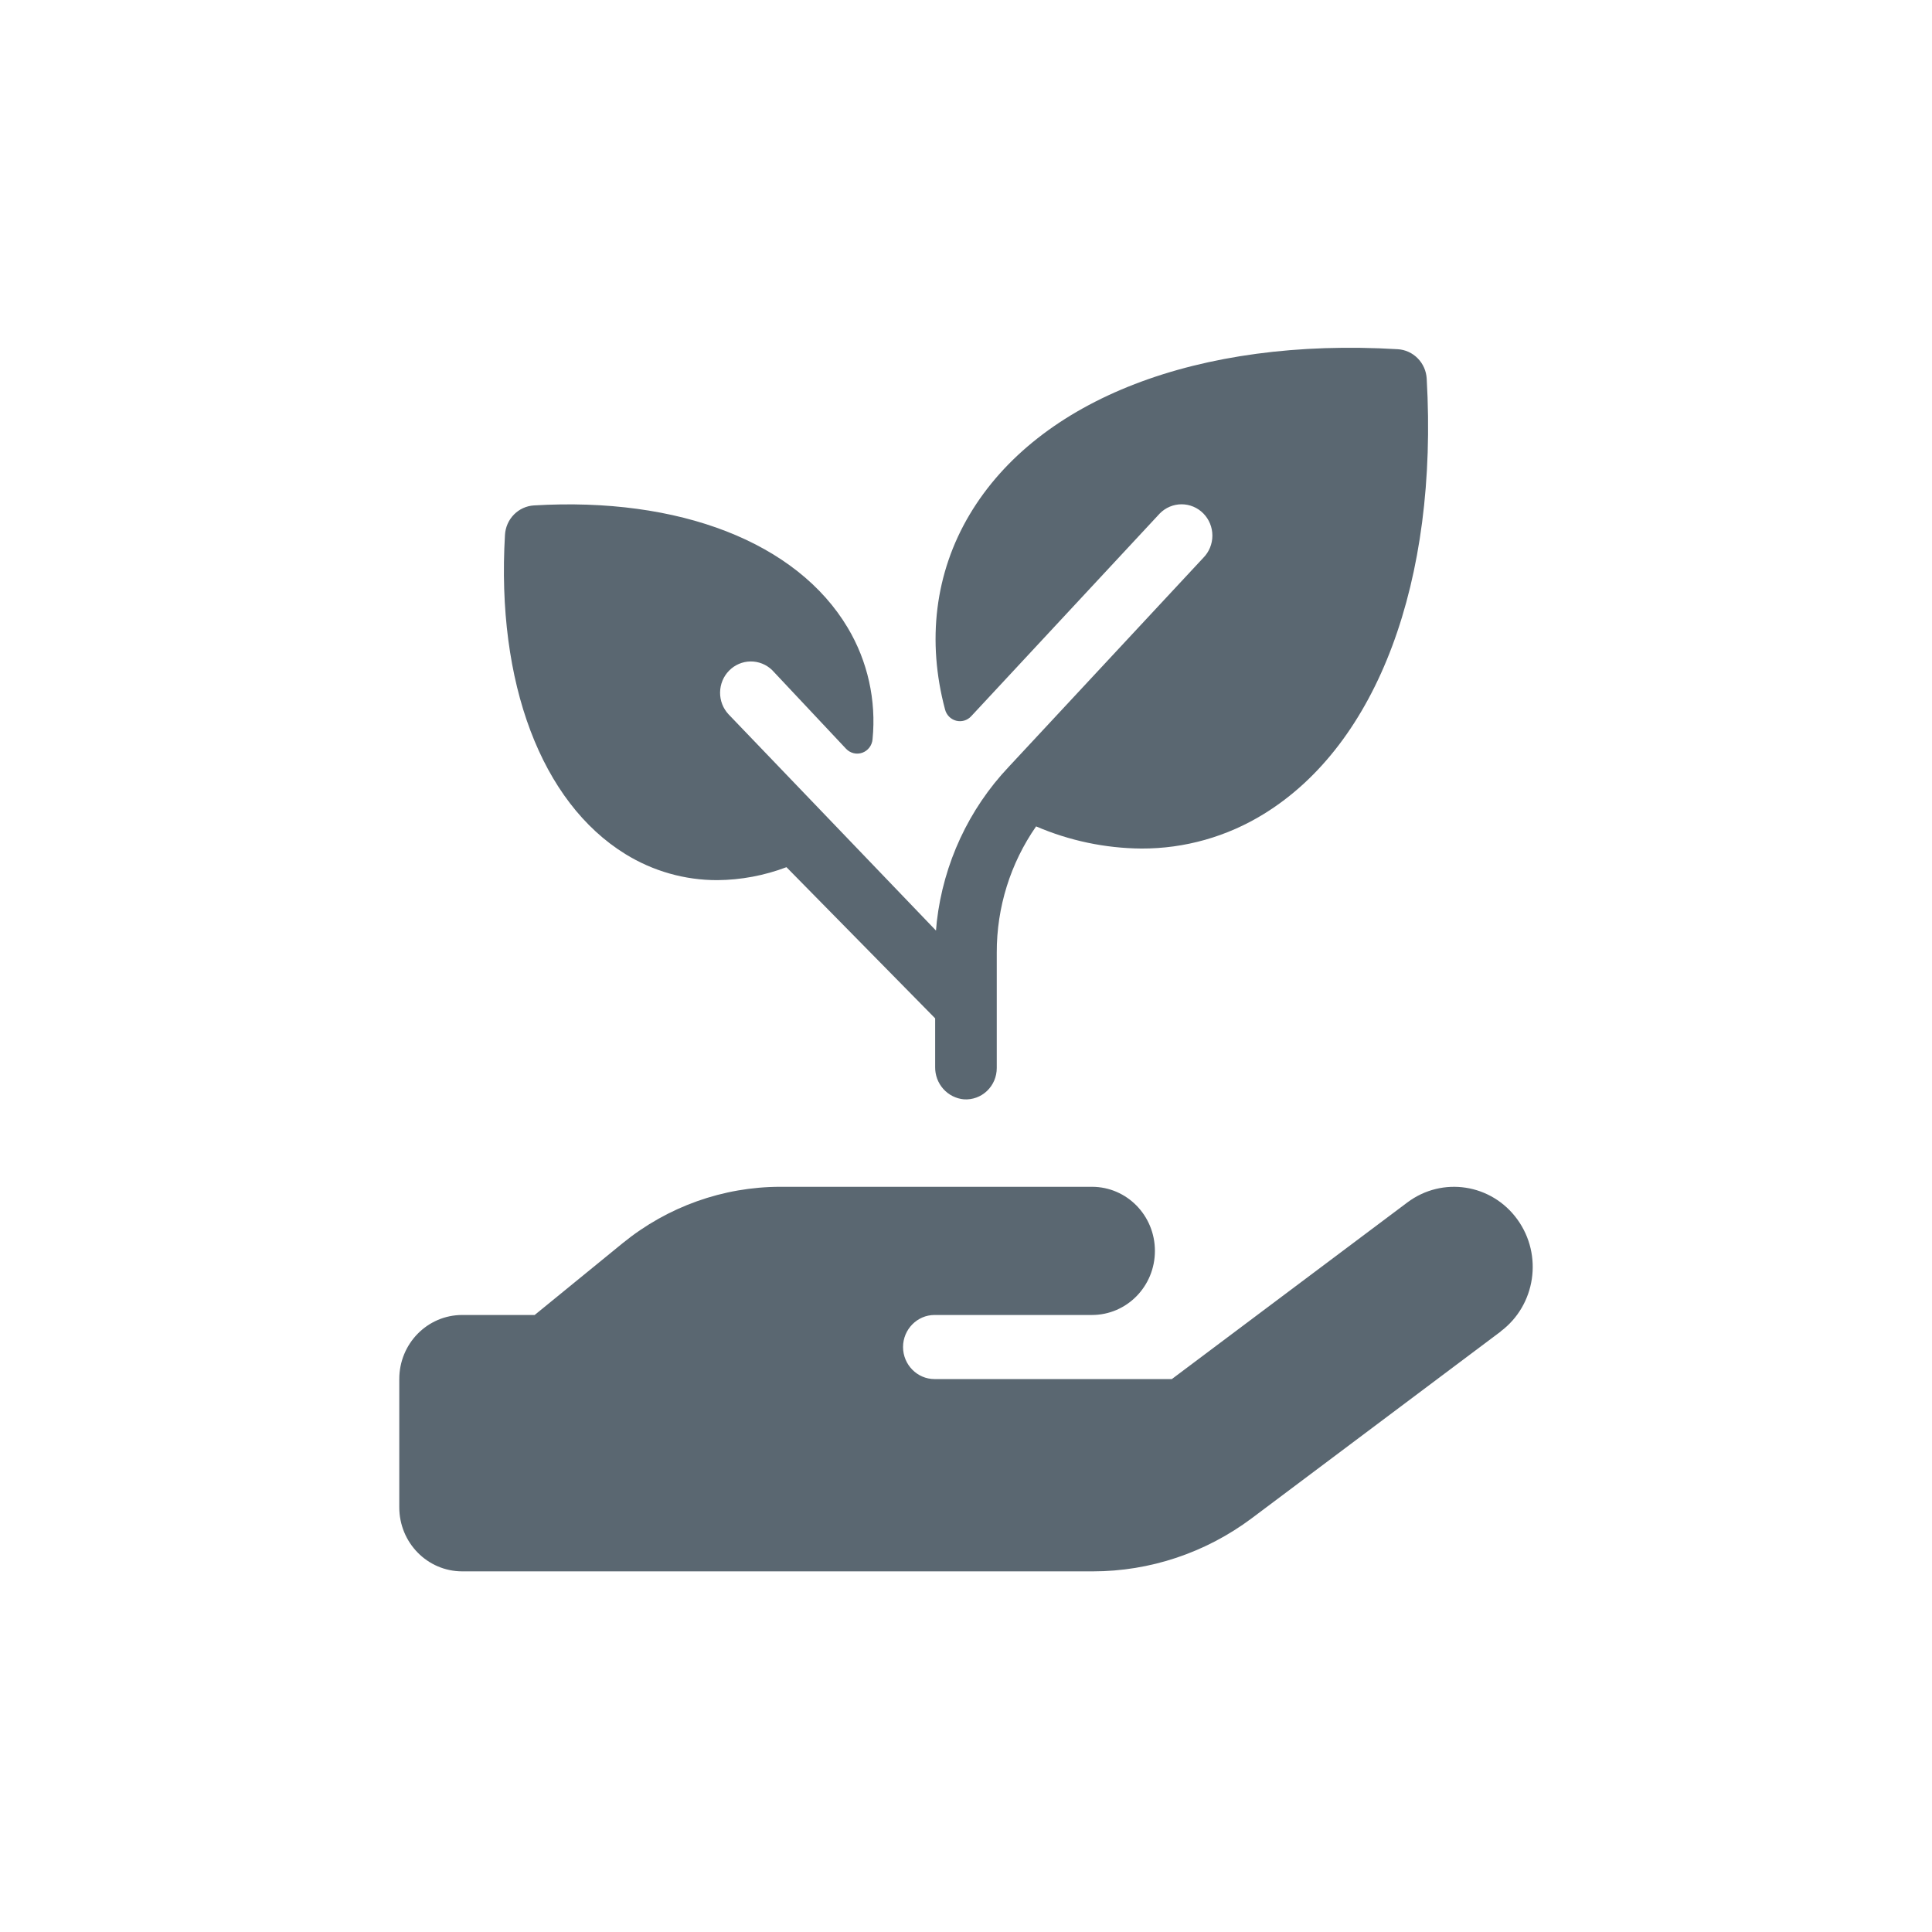 <svg width="150" height="150" viewBox="0 0 150 150" fill="none" xmlns="http://www.w3.org/2000/svg">
<path d="M116.511 103.37C119.23 101.333 119.811 97.446 117.809 94.678C115.808 91.91 111.988 91.319 109.269 93.356L90.981 107.071H72.556C71.212 107.071 70.112 105.952 70.112 104.583C70.112 103.215 71.212 102.095 72.556 102.095H84.778C87.483 102.095 89.667 99.871 89.667 97.119C89.667 94.367 87.483 92.143 84.778 92.143H60.593C56.148 92.143 51.839 93.682 48.371 96.497L41.511 102.095H35.889C33.185 102.095 31 104.319 31 107.071V117.024C31 119.776 33.185 122 35.889 122H84.855C89.285 122 93.609 120.554 97.184 117.879L116.526 103.37H116.511Z" fill="#5A6771"/>
<path d="M98.136 63.188C95.269 64.96 91.976 65.892 88.621 65.881C85.811 65.859 83.032 65.274 80.443 64.161C78.448 67.025 77.38 70.449 77.388 73.959V82.921C77.388 83.254 77.322 83.584 77.192 83.89C77.062 84.196 76.871 84.471 76.632 84.699C76.393 84.927 76.111 85.103 75.802 85.215C75.493 85.327 75.165 85.374 74.838 85.352C74.223 85.297 73.652 85.009 73.237 84.544C72.823 84.079 72.597 83.472 72.605 82.845V79.064L61.061 67.328C59.344 67.978 57.529 68.319 55.698 68.334C53.176 68.34 50.702 67.639 48.548 66.306C42.034 62.283 38.528 53.023 39.206 41.527C39.24 40.932 39.488 40.371 39.903 39.949C40.317 39.528 40.869 39.276 41.454 39.241C52.762 38.564 61.871 42.116 65.817 48.738C67.367 51.334 68.043 54.372 67.745 57.393C67.726 57.627 67.641 57.851 67.5 58.037C67.359 58.223 67.168 58.364 66.95 58.442C66.733 58.52 66.497 58.532 66.272 58.477C66.048 58.422 65.844 58.302 65.685 58.132L59.946 52.023C59.493 51.587 58.891 51.347 58.268 51.355C57.644 51.363 57.048 51.618 56.608 52.067C56.166 52.515 55.915 53.121 55.907 53.755C55.899 54.389 56.135 55.001 56.565 55.46L72.671 72.251C72.689 72.014 72.71 71.777 72.734 71.543C73.257 67.035 75.213 62.824 78.305 59.551L93.428 43.304C93.877 42.849 94.129 42.23 94.129 41.586C94.13 40.941 93.878 40.322 93.43 39.866C92.981 39.41 92.373 39.153 91.739 39.153C91.104 39.153 90.496 39.408 90.047 39.864L75.4 55.612C75.253 55.77 75.068 55.885 74.863 55.946C74.657 56.006 74.44 56.009 74.233 55.955C74.026 55.901 73.838 55.792 73.686 55.639C73.535 55.485 73.427 55.294 73.373 55.084C71.956 49.771 72.581 44.484 75.286 39.943C80.625 30.984 93.049 26.189 108.521 27.113C109.106 27.148 109.658 27.399 110.072 27.821C110.487 28.242 110.735 28.803 110.769 29.398C111.665 45.131 106.948 57.761 98.136 63.188Z" fill="#5A6771"/>
</svg>
